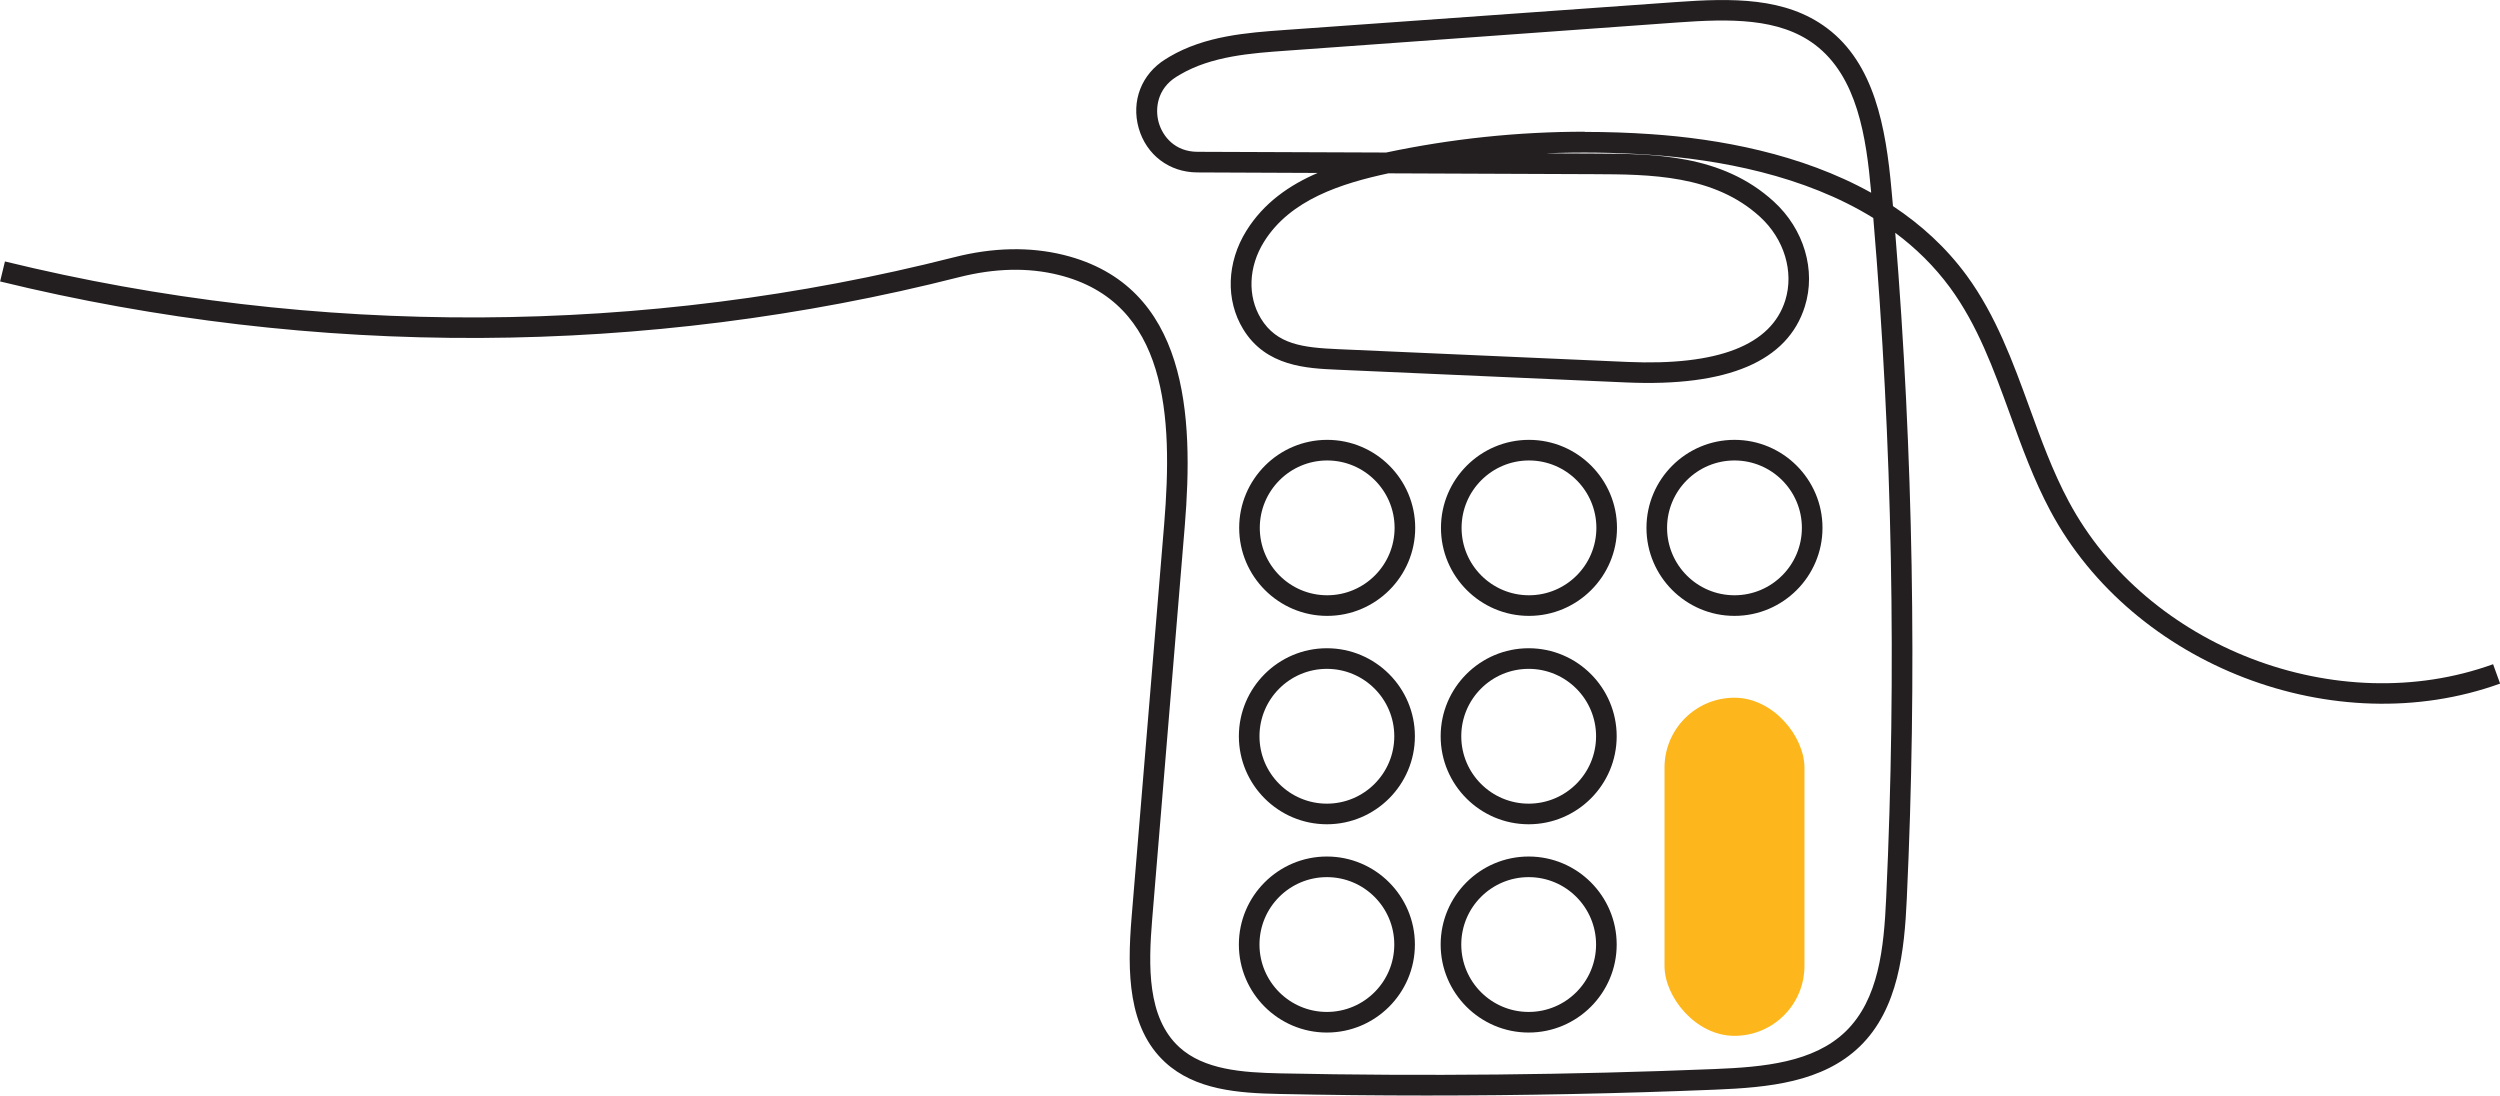 <?xml version="1.0" encoding="UTF-8"?>
<svg xmlns="http://www.w3.org/2000/svg" id="Layer_1" viewBox="0 0 242.58 106.3">
  <defs>
    <style>.cls-1{fill:#231f20;}.cls-1,.cls-2{stroke-width:0px;}.cls-2{fill:#fdb71c;}</style>
  </defs>
  <path class="cls-1" d="m138.41,106.3c-4.77,0-9.53-.05-14.27-.15-4.01-.08-8.16-.39-11.08-3.07-3.61-3.32-3.7-8.72-3.26-14.06l3.16-38.13c.87-10.5.33-21.58-10.23-24.21-2.96-.74-6.2-.66-9.65.21-30.38,7.73-62.56,7.87-93.07.42l.47-1.94c30.19,7.38,62.04,7.24,92.11-.41,3.77-.96,7.35-1.03,10.63-.22,12.09,3,12.62,15.64,11.74,26.31l-3.16,38.13c-.37,4.5-.51,9.54,2.62,12.42,2.41,2.21,6.15,2.47,9.77,2.55,14.01.29,28.21.15,42.21-.42,4.71-.19,9.57-.63,12.68-3.64,3.23-3.13,3.72-8.12,3.94-12.97,1.02-21.91.6-44.09-1.25-65.97-6.74-4.16-15.01-5.67-21.67-6.13-3.38-.23-6.77-.28-10.15-.14l4.68.02c5.83.02,12.45.05,17.49,4.66,2.93,2.68,4.11,6.67,3.01,10.17-1.66,5.33-7.49,7.81-17.31,7.38l-28.09-1.24c-2.91-.13-6.89-.3-9.1-3.93-1.72-2.82-1.6-6.48.31-9.55,1.68-2.7,4.17-4.43,6.92-5.61l-11.69-.05c-2.71-.01-4.94-1.7-5.68-4.3-.74-2.62.27-5.24,2.59-6.68.13-.08.26-.16.39-.24,3.46-2.04,7.56-2.34,11.17-2.6L162.62.2c5.43-.39,10.64-.49,14.67,2.54,4.57,3.43,5.7,9.58,6.25,15.72.05.51.09,1.03.14,1.54,2.69,1.78,5.14,3.99,7.15,6.73,2.84,3.88,4.5,8.43,6.1,12.83,1.11,3.06,2.26,6.22,3.8,9.09,7.58,14.18,26.06,21.27,41.18,15.8l.68,1.88c-16.02,5.79-35.59-1.72-43.63-16.74-1.6-2.99-2.78-6.23-3.91-9.35-1.62-4.46-3.16-8.68-5.83-12.33-1.53-2.08-3.33-3.84-5.32-5.32,1.74,21.44,2.12,43.16,1.12,64.62-.23,5.02-.8,10.68-4.55,14.32-3.61,3.5-8.89,3.99-13.99,4.2-9.3.38-18.7.57-28.07.57Zm-3.7-89.48c-4.54.98-9.51,2.54-12.06,6.64-1.51,2.42-1.62,5.28-.3,7.45,1.54,2.52,4.07,2.82,7.48,2.97l28.09,1.24c8.78.38,13.95-1.62,15.31-5.98.86-2.77-.1-5.95-2.45-8.1-4.47-4.09-10.68-4.12-16.15-4.14l-19.92-.08Zm19.07-4.02c2.15,0,4.31.07,6.46.22,6.5.45,14.5,1.88,21.32,5.68,0-.02,0-.05,0-.07-.47-5.29-1.33-11.19-5.46-14.3-3.48-2.62-8.29-2.51-13.33-2.15l-37.97,2.74c-3.39.24-7.24.52-10.3,2.32l-.35.21c-1.87,1.16-2.09,3.11-1.72,4.43.39,1.37,1.58,2.84,3.76,2.85l18.31.07c6.34-1.34,12.8-2.02,19.27-2.02Z"></path>
  <path class="cls-1" d="m128.78,59.76c-4.71,0-8.54-3.83-8.54-8.54s3.83-8.54,8.54-8.54,8.54,3.83,8.54,8.54-3.83,8.54-8.54,8.54Zm0-15.08c-3.61,0-6.54,2.93-6.54,6.54s2.93,6.54,6.54,6.54,6.54-2.93,6.54-6.54-2.93-6.54-6.54-6.54Z"></path>
  <path class="cls-1" d="m128.75,79.98c-4.71,0-8.54-3.83-8.54-8.54s3.83-8.54,8.54-8.54,8.54,3.83,8.54,8.54-3.83,8.54-8.54,8.54Zm0-15.08c-3.61,0-6.54,2.93-6.54,6.54s2.93,6.54,6.54,6.54,6.54-2.93,6.54-6.54-2.93-6.54-6.54-6.54Z"></path>
  <path class="cls-1" d="m128.75,100.19c-4.71,0-8.54-3.83-8.54-8.54s3.83-8.54,8.54-8.54,8.54,3.83,8.54,8.54-3.83,8.54-8.54,8.54Zm0-15.08c-3.61,0-6.54,2.93-6.54,6.54s2.93,6.54,6.54,6.54,6.54-2.93,6.54-6.54-2.93-6.54-6.54-6.54Z"></path>
  <path class="cls-1" d="m148.36,59.76c-4.71,0-8.54-3.83-8.54-8.54s3.83-8.54,8.54-8.54,8.54,3.83,8.54,8.54-3.83,8.54-8.54,8.54Zm0-15.08c-3.61,0-6.54,2.93-6.54,6.54s2.93,6.54,6.54,6.54,6.54-2.93,6.54-6.54-2.93-6.54-6.54-6.54Z"></path>
  <path class="cls-1" d="m168.3,59.76c-4.71,0-8.54-3.83-8.54-8.54s3.83-8.54,8.54-8.54,8.54,3.83,8.54,8.54-3.83,8.54-8.54,8.54Zm0-15.08c-3.61,0-6.54,2.93-6.54,6.54s2.93,6.54,6.54,6.54,6.54-2.93,6.54-6.54-2.93-6.54-6.54-6.54Z"></path>
  <path class="cls-1" d="m148.33,79.98c-4.71,0-8.54-3.83-8.54-8.54s3.83-8.54,8.54-8.54,8.54,3.83,8.54,8.54-3.83,8.54-8.54,8.54Zm0-15.08c-3.61,0-6.54,2.93-6.54,6.54s2.93,6.54,6.54,6.54,6.54-2.93,6.54-6.54-2.93-6.54-6.54-6.54Z"></path>
  <path class="cls-1" d="m148.33,100.19c-4.71,0-8.54-3.83-8.54-8.54s3.83-8.54,8.54-8.54,8.54,3.83,8.54,8.54-3.83,8.54-8.54,8.54Zm0-15.08c-3.61,0-6.54,2.93-6.54,6.54s2.93,6.54,6.54,6.54,6.54-2.93,6.54-6.54-2.93-6.54-6.54-6.54Z"></path>
  <rect class="cls-2" x="161.51" y="67.7" width="13.58" height="32.81" rx="6.79" ry="6.79"></rect>
</svg>
